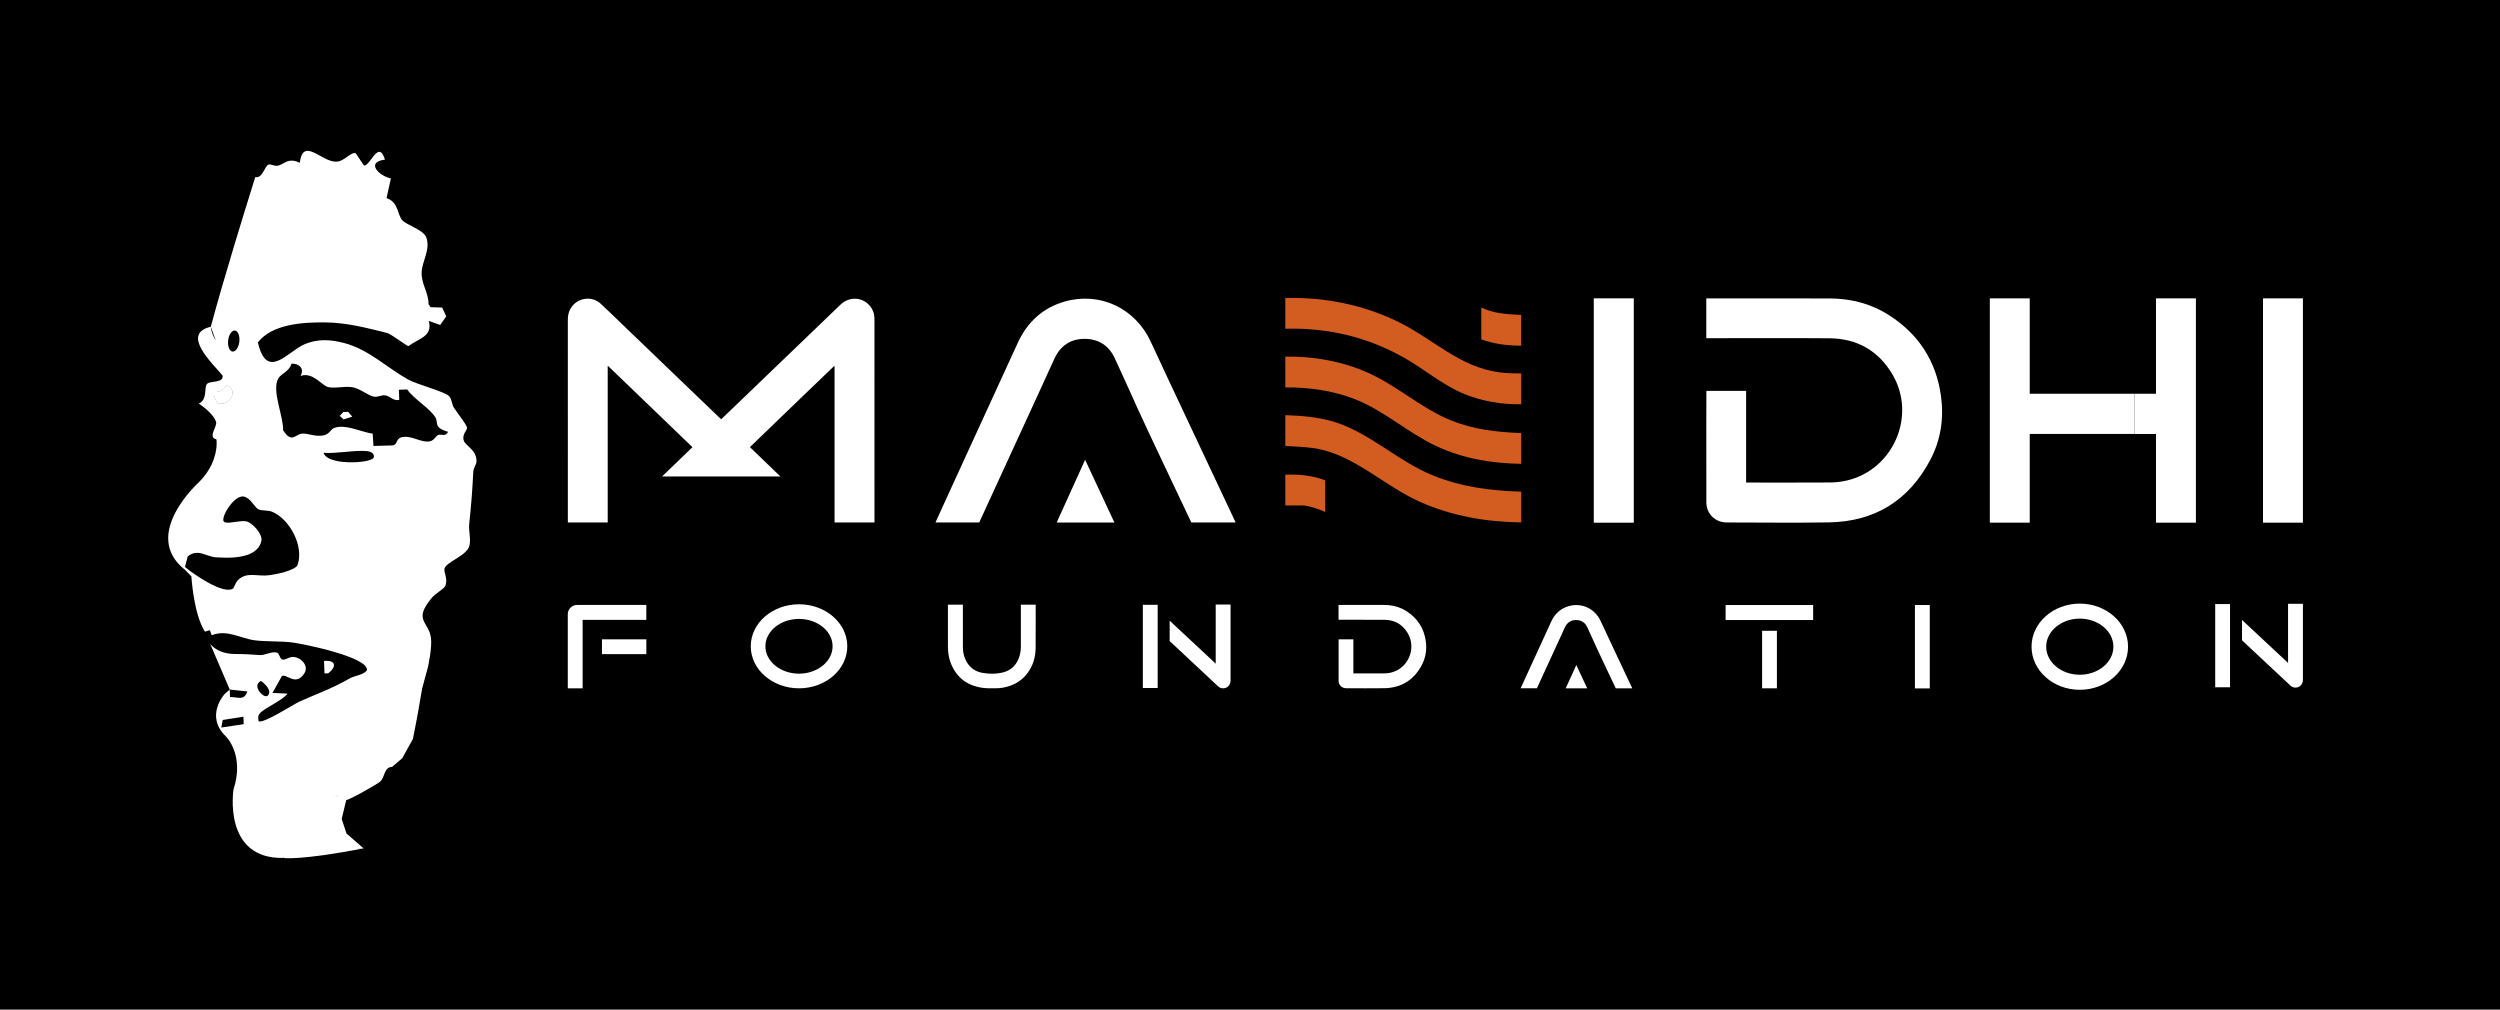 <?xml version="1.0" encoding="UTF-8"?>
<svg id="Layer_1" xmlns="http://www.w3.org/2000/svg" version="1.1" viewBox="0 0 994.75 401.72">
  <!-- Generator: Adobe Illustrator 29.5.1, SVG Export Plug-In . SVG Version: 2.1.0 Build 141)  -->
  <defs>
    <style>
      .st0 {
        fill: #fff;
      }

      .st1 {
        fill: #d35c20;
      }
    </style>
  </defs>
  <rect class="st0" x="-526.77" y="-823.29" width="2048.29" height="2048.29"/>
  <g>
    <rect width="994.75" height="401.72"/>
    <g>
      <g>
        <g>
          <path class="st0" d="M90.14,153.24c-1.68,3.32-4.96,2.72-4.96,2.72-.25,2.9,1.87,4.63,1.87,4.63l1.95-.07c2.55-.83,3.26-3.02,3.26-3.02,1.14-2.94-2.12-4.26-2.12-4.26Z"/>
          <path class="st0" d="M188.38,187.41c.06-1.33,1.27-2.59,1.23-4.04-.11-4.51-4.37-5.94-5.06-8.03-.89-2.7,1.61-4.1,1.24-5.39-.38-1.29-4.11-6.03-5.25-7.84-.78-1.26-.71-3.1-1.73-4.36-1.48-1.86-12.75-4.69-16.52-6.79-8.25-4.61-15.57-11.91-25.31-14.46-5.41-1.42-10.6-1.8-15.92.53-6.71,2.96-14.88,14.59-18.45-.79,5.72-7.34,17.82-8.02,26.61-7.96,8.72.05,16.9,2.24,24.9,4.23,1.43.36,7.78,5.19,8.38,5.21,4.04-3.03,9.79-3.78,8.11-10.03l4.55,1.61,2.4-3.43-1.61-3.49-4.59-.14-.84-1.18c.01-4.82-2.9-7.83-2.75-12.75.14-4.27,3.74-9.32,1.76-14.04-1.2-2.85-7.63-4.67-9.41-6.6-2.1-2.24-1.42-7.16-6.31-8.85l1.73-7.83c-4.64-.91-10.26-6.48-2.36-7.48-2.61-8.32-5.9,2.84-8.38,2.32l-3.26-4.86c-2.19-.56-4.46,3.33-7.8,3.36-5.92.07-13.14-10.02-14.47.46-.77-.4-1.47-.64-2.08-.77-2.97-.63-4.42,1.37-6.57,1.89-1.36.33-2.79-.67-3.66-.46-1.73.44-2.33,5.62-5.38,5.01,0,0-.18.56-.5,1.57-.13.4-.27.88-.44,1.41-2.91,9.31-11.9,38.28-16.76,56.57l1.99,5.51h-.01c-.14-.26-.3-.52-.44-.78-.08-.17-.15-.32-.24-.49-.08-.14-.15-.28-.22-.44-.15-.34-.31-.69-.43-1.03-.04-.08-.07-.15-.09-.24-.05-.15-.09-.31-.15-.45-.05-.15-.08-.31-.12-.45-.01-.04-.02-.06-.04-.08-.04-.17-.07-.32-.11-.49t-.01-.02c-.02-.17-.06-.34-.07-.51-.04-.18-.06-.36-.07-.53-11.94,2.78.44,14.36,4.67,19.37.64,3.29-5.34,1.88-6.32,3.58-1.02,1.75.37,5.94-3.13,7.66,2.31,1.44,6.06,4.59,6.88,7.21.58,1.91-3.47,6.18.15,6.99,0,0,.09.54.09,1.52,0,2.81-.78,9.14-6.95,15.42,0,0-23.48,20.98-5.64,34.98l2.53,2.59s.86,15,5.39,22l1.97-.57.72,2.01c6.16-2.45,11.37,1.27,17.16,2.01,4.84.63,10.39.2,15.48.94,4.2.6,30.13,5.8,29.12,11.07-1.81,2-4.57,1.86-6.93,3.2-7.44,4.24-12.48,5.83-20.08,9.26-1.98.9-14.72,9.11-16.1,7.66-.11-1.35-.41-1.93.54-3.07,1.91-2.26,8.8-4.95,10.99-7.85l-5.98-.27,3.72-6.68c1.74-1.26,5.58,4.41,9.04-1.27,1.8-2.96-1.59-6.43-4.77-6.38-1.31.02-3,1.27-3.96,1.09-1.21-.24-1.21-2.58-2.34-2.83-2.25-.5-4.74,1.14-6.63,1.01-4.14-.28-5.57-.41-10.01-.43-3.9-.01-7.58-1.28-9.82-3.98l7.76,18.13,7.01.75c-.04.11-.08.24-.13.34-.08.22-.18.43-.27.62-.05.09-.09.18-.15.26-.12.2-.25.37-.39.51-.06.07-.13.14-.2.2-.07.07-.14.12-.22.17-.05.05-.11.08-.18.12-.06.02-.12.06-.18.09-.07.02-.13.04-.2.07-.04.01-.07.02-.12.04-.17.05-.34.08-.53.11-.05,0-.09.01-.14.01-.34.02-.71,0-1.09-.04-.14-.01-.3-.02-.45-.05s-.32-.04-.5-.06c-.17-.01-.33-.05-.51-.06-.17-.02-.36-.04-.52-.06-.18-.01-.37-.02-.56-.04-.18,0-.37-.01-.56-.01l-.11-2.97-2.04,1.8s-8.08,8.75.64,16.98c0,0,7.35,7.31,2.91,20.94,0,0-4.51,27.9,20.01,27.28-2.08-2.23,7.93-7.85,9.62-9.8,1.17-1.35,1.39-3.45,2.33-4.57,2.89-3.42,6.71-5.26,8.64-10.28,1.2-.32,2.87,1.44,4.19,1.62,1.04.13,12.34-6.29,13.5-7.31,2.14-1.89,1.37-5.66,4.84-5.92l4-3.42,4.26-7.69,1.71-8.86,1.95-11.19,2.31-8.54s1.71-7.63,1.2-11.57c-.85-6.68-7.26-6.84.33-15.97,1.42-1.71,4.8-3.51,5.32-4.69,1.28-2.89-.73-5.47-.24-7.03.84-2.66,8.91-5.06,9.88-9.01.68-2.68-.38-5.91-.07-8.72.75-6.95,1.3-13.84,1.63-21.04ZM88.05,289.49l.57-3.01,8.23-1.3.12,2.97-8.92,1.34ZM102.53,273.88c-.02-.07-.05-.14-.06-.22-.01-.04-.02-.09-.04-.14v-.02s-.01-.07-.02-.12c0-.08-.01-.17-.02-.25,0-.06,0-.13.01-.19,0-.13.01-.25.05-.38v-.05s.04-.09.05-.14c.02-.07.05-.14.08-.21.02-.07.07-.15.11-.22.22-.37.58-.7,1.1-.97.12.06.25.14.38.24.08.06.18.12.26.19.14.11.3.22.45.36.06.05.12.11.18.17.07.06.13.12.19.18.07.06.14.13.2.2.13.13.25.25.37.39.06.07.12.13.17.2.06.07.12.15.18.21.07.11.14.21.21.32.2.3.38.6.5.9.04.06.05.12.07.19.02.05.05.09.06.15.01.04.02.09.04.14s.02.09.04.15c.01.05.02.09.02.14.02.19.04.37.01.54,0,.05-.01.11-.02.15-.01.09-.04.19-.07.27-.01.04-.02.07-.05.11-.05.12-.11.22-.18.33-.05.05-.08.09-.13.14-.04.06-.09.12-.15.17-.26.24-.62.27-1.02.17-.04-.01-.08-.01-.11-.02-.05-.02-.11-.04-.15-.06-.05-.01-.09-.04-.14-.06-.18-.08-.36-.18-.53-.31-.08-.05-.17-.12-.25-.18-.26-.2-.5-.43-.72-.69-.08-.09-.18-.2-.25-.3-.31-.39-.57-.82-.72-1.26-.04-.07-.05-.15-.07-.22ZM90.78,135.45c.26-2.31,1.47-4.07,2.69-3.93,1.24.14,2.02,2.12,1.76,4.43-.26,2.32-1.47,4.07-2.7,3.94-1.23-.14-2.01-2.12-1.75-4.44ZM85.18,155.96s3.28.59,4.96-2.72c0,0,3.26,1.33,2.12,4.26,0,0-.71,2.19-3.26,3.02l-1.95.07s-2.12-1.73-1.87-4.63ZM118.4,224.9c-1.37,2.19-8.47,3.62-11.24,3.98-4.9.63-8.93-1.54-12.47,1.94-.06.06-.12.13-.18.2-.05.05-.09.11-.13.15-.04.06-.08.12-.12.18-.14.2-.27.43-.4.64-.06.14-.14.27-.2.41-.07.13-.13.26-.19.39-.05.09-.09.18-.13.26s-.07.17-.11.24c-.06.12-.11.24-.15.34-.04.06-.07.12-.09.19-.02.02-.04.05-.05.08-.04.05-.06.09-.08.14-.02.02-.02.04-.05.06-.02.04-.05.06-.07.08-.01.01-.02.01-.04.02-.88.56-2.17.57-3.66.21-.19-.04-.38-.08-.56-.14-.58-.15-1.17-.37-1.79-.6-.2-.08-.41-.17-.62-.26-.32-.13-.64-.27-.95-.43-.11-.05-.21-.09-.32-.15-.21-.09-.43-.2-.64-.31-.32-.17-.65-.33-.96-.51-2.69-1.44-5.36-3.22-7.33-4.65-.15-.12-.31-.24-.45-.34-.75-.54-1.36-1.04-1.82-1.43l1.09-4.18c4.01-3.3,7.35.09,11.2.34,1.98.13,4.44.24,6.92.07.17-.01.33-.02.5-.04.12-.01.25-.02.38-.04.2-.01.41-.04.62-.06.41-.05.83-.11,1.23-.18.13-.02.24-.04.36-.06.98-.18,1.94-.43,2.83-.76.2-.08.4-.15.6-.25.13-.05.26-.11.39-.17.07-.04.15-.08.22-.12.15-.08.31-.17.45-.24.08-.05.17-.09.24-.14.07-.04.13-.07.18-.12.11-.06.2-.12.28-.18.3-.21.58-.44.84-.67.06-.05.11-.11.17-.15.18-.18.34-.36.51-.54.19-.22.36-.46.51-.71.15-.25.3-.51.43-.78.09-.21.18-.43.26-.66.04-.09.07-.2.09-.31.04-.12.06-.22.09-.34.68-2.78-3.6-7.24-5.84-7.82-2.12-.56-6.38.81-8.31.43-.08-.02-.15-.04-.22-.06-.14-.05-.27-.11-.38-.18-.05-.04-.11-.07-.14-.12-.04-.02-.06-.06-.09-.09-.04-.07-.07-.14-.11-.22-.01-.04-.02-.08-.02-.12-.01-.04-.02-.08-.02-.12-.01-.12-.01-.24,0-.38,0-.04,0-.07.01-.12,0-.05,0-.09.01-.14.01-.05.01-.09.02-.14.01-.05.02-.09.04-.14.01-.09.04-.2.07-.31.01-.07.04-.15.07-.24.02-.07.04-.14.07-.22,0-.01.01-.04.02-.06.02-.07.05-.14.08-.22.07-.2.15-.41.25-.63.09-.19.18-.37.27-.56.07-.14.15-.28.22-.44.08-.14.17-.27.25-.41.05-.11.11-.2.17-.3.12-.19.25-.39.37-.58.08-.13.18-.26.27-.39.18-.25.37-.51.56-.76.13-.17.26-.32.39-.49.04-.04.06-.07.09-.11.13-.15.27-.31.41-.46.24-.25.47-.49.71-.7.17-.15.33-.3.5-.43.44-.34.86-.63,1.3-.84.07-.02.14-.06.2-.08.2-.09.4-.17.6-.21.11-.02.2-.05.3-.06h.01c.12-.02.22-.02.33-.04.11,0,.22,0,.34.01.08.01.17.02.26.04.07.01.15.04.24.06.17.04.33.11.5.18.07.02.14.07.21.11.12.06.24.13.34.19.12.07.22.15.34.24.01,0,.02.01.04.02.12.09.22.18.33.27.11.09.22.2.33.3.11.11.21.21.33.32.13.14.25.28.38.43.94,1.05,1.72,2.2,2.34,2.71.04.02.07.05.11.08.05.02.09.06.14.07,1.56.83,3.81.28,5.71,1.1,7.03,3.01,12.68,13.85,9.98,21.21ZM148.76,181.9s-.01.06-.02.09c-.02.04-.04.07-.05.11-.01.01-.04.04-.05.06-.01.02-.04.05-.05.07-.06.06-.12.13-.2.19-.02.02-.06.05-.09.07-.06.04-.13.08-.19.13-.02.01-.04.01-.06.02-.11.06-.21.12-.34.18-.12.05-.25.11-.39.15-.08.04-.18.07-.28.09-.09.04-.21.07-.32.11-.23.06-.49.13-.73.19-.09.01-.18.04-.25.05-.12.02-.22.05-.34.07-.14.02-.28.06-.44.08-.01,0-.04.01-.05.01-.19.02-.38.05-.57.08-.19.02-.39.06-.6.07-.2.02-.41.05-.62.07-.06.01-.11.01-.17.02-.22.01-.47.04-.71.06-.12,0-.25.01-.37.01-.01.01-.02.01-.04.01h-.02c-.45.02-.9.05-1.37.05-.32.01-.65.01-.97.01-.33-.01-.65-.01-.98-.02-.72-.02-1.44-.07-2.16-.15-.18-.02-.34-.04-.52-.06-.14-.02-.27-.04-.4-.06-.19-.02-.39-.06-.58-.08-.19-.04-.39-.07-.57-.11-.38-.07-.75-.15-1.1-.25-.12-.02-.24-.06-.34-.09-.24-.06-.45-.13-.67-.2-.11-.05-.21-.08-.31-.12-.15-.06-.3-.12-.45-.18-.15-.06-.3-.13-.44-.2-.06-.04-.12-.06-.18-.09-.14-.07-.27-.15-.4-.24-.06-.04-.12-.07-.17-.11-.14-.09-.26-.19-.38-.28-.07-.05-.12-.09-.17-.14-.11-.09-.2-.19-.3-.3-.04-.04-.07-.08-.09-.12-.09-.12-.19-.25-.26-.37-.01-.04-.04-.07-.05-.11-.02-.02-.04-.06-.05-.09-.05-.09-.08-.2-.11-.3t-.01-.02s-.02-.06-.04-.09c5.09.45,12.66-1.21,17.42-.65.09.01.19.04.28.05.09.01.19.02.28.05s.17.05.25.07c.04.01.07.02.09.02.17.05.32.11.47.18.08.05.18.08.26.13.07.05.15.09.22.15h.01c.07.06.14.11.2.17.06.05.11.11.15.15.05.06.08.11.12.17.05.06.08.12.11.19.04.06.06.13.08.21.02.06.04.12.05.19.04.19.04.4,0,.64ZM174.35,173.06c-1.07.51-1.48,2.18-3.42,2.56-3.32.64-7.14-2.5-11-1.67-2.57.54-1.56,3.04-3.81,3.28l-7.52.21-.31-4.87c-4.55-.67-10.8-3.91-15.23-2.33-1.43.51-1.97,2.44-4.11,2.95-3.45.82-6.52-.96-8.95-.63-2.55.34-4.04,3.98-7.37-1.43.24-5.47-4.69-15.84-1.87-20.58,1.15-1.92,4.45-2.85,5.22-5.86,3.22-.07,5.21,2.02,3.6,4.91,4.76-1.78,8.5,3.78,10.86,4.38,2.69.7,6.39-.38,9.54.06,3.23.45,6.58,3.45,8.82,3.8,1.53.26,2.92-.73,4.42-.54,1.98.26,3.39,2.43,5.64,1.79l-.14-4,3.3-.14c2.61,3.82,8.79,7.31,11.17,11.04,1.43,2.26-.97,4.01,5.1,5.83-.99,2.12-2.89.77-3.94,1.26Z"/>
          <path class="st0" d="M138.54,163.89l-1.93.04-1.42,1.54,1.52,1.42,3.46-1.11-1.62-1.88ZM138.54,163.89l-1.93.04-1.42,1.54,1.52,1.42,3.46-1.11-1.62-1.88ZM138.54,163.89l-1.93.04-1.42,1.54,1.52,1.42,3.46-1.11-1.62-1.88ZM138.54,163.89l-1.93.04-1.42,1.54,1.52,1.42,3.46-1.11-1.62-1.88ZM138.54,163.89l-1.93.04-1.42,1.54,1.52,1.42,3.46-1.11-1.62-1.88ZM128.93,262.99l.19,4.97,1.48-.06c3.54-2.71,2.95-5.35-1.67-4.91Z"/>
          <path class="st0" d="M92.27,157.49s-.72,2.2-3.26,3.02l-1.96.08s-2.12-1.73-1.87-4.63c0,0,3.28.6,4.96-2.72,0,0,3.25,1.33,2.13,4.26Z"/>
        </g>
        <path class="st0" d="M112.97,341.4s6.47,1.02,31.7-3.83h-15.75l-2.35-3.57v-3.31l-1.66-3.67-3.95-7.8-18.58,11.13,10.59,11.05Z"/>
        <polygon class="st0" points="137.76 318.37 134.87 330.36 134.87 332.85 140.05 337.58 128.93 339.22 123.53 335.24 122.89 323.01 128.93 317.11 133.57 316.75 136.46 316.75 137.76 318.37"/>
        <polygon class="st0" points="135.96 325.85 137.86 331.65 144.68 337.58 134.5 338.4 130.9 336.43 130.9 327.98 135.96 325.85"/>
      </g>
      <g>
        <path class="st0" d="M491.66,207.9h-17.63c-7.77-16.41-17.32-36.45-21.36-45.34-3.03-6.69-6.02-13.39-9.12-20.05-2.35-5.05-6.48-7.68-11.99-7.68-5.49,0-9.53,2.66-11.9,7.67-1.43,3.03-2.79,6.09-4.18,9.15-6.07,13.3-17.44,37.9-25.85,56.25h-17.41c1.25-2.76,2.51-5.51,3.76-8.26,6.72-14.79,22.2-48.31,28.94-63.1,3.77-8.28,9.89-14.01,18.66-16.54,14.02-4.04,28.16,2.59,34.34,16.03,7.48,16.28,23.18,49.25,33.75,71.87M431.77,182.95l11.65,24.96h-22.96l11.31-24.96Z"/>
        <path class="st0" d="M649.47,273.88h-6.56c-2.89-6.1-6.44-13.55-7.94-16.86-1.13-2.49-2.24-4.98-3.39-7.45-.88-1.88-2.41-2.86-4.46-2.86-2.04,0-3.54.99-4.43,2.85-.53,1.13-1.04,2.27-1.55,3.4-2.26,4.94-6.48,14.09-9.61,20.91h-6.47c.47-1.02.93-2.05,1.4-3.07,2.5-5.5,8.26-17.96,10.76-23.46,1.4-3.08,3.68-5.21,6.94-6.15,5.21-1.5,10.47.97,12.76,5.96,2.78,6.05,8.62,18.31,12.55,26.72M627.21,264.6l4.33,9.28h-8.54l4.21-9.28Z"/>
        <path class="st0" d="M768.07,182.97c-8.53,16.17-22.08,24.59-40.39,24.89-13.43.21-26.86.05-40.29.03-.77,0-1.56-.04-2.3-.22-3.59-.82-6.11-3.93-6.13-7.62-.04-5.75-.02-11.51-.01-17.27,0-6.05-.03-21.22.02-27.26h15.81c.01,8.74,0,26.62,0,35.37v1.12h.82c10.8,0,21.6.04,32.39-.03,2.22-.01,4.48-.25,6.64-.73,18.6-4.18,28.05-25.66,18.45-42.13-5.57-9.54-14.09-14.42-25.15-14.52-13.16-.12-35.84-.04-49-.03v-15.84c13.2-.01,35.91-.01,49.1.02,1.92,0,3.84.14,5.74.35,6.44.75,12.44,2.83,17.89,6.32,11.76,7.54,18.73,18.25,20.65,32.12,1.23,8.89-.05,17.49-4.24,25.42"/>
        <path class="st0" d="M565.76,264.59c-3.17,6.01-8.21,9.14-15.02,9.25-4.99.08-9.99.02-14.98.01-.29,0-.58-.02-.85-.08-1.33-.3-2.27-1.46-2.28-2.83-.01-2.14,0-4.28,0-6.42,0-2.25-.01-7.89,0-10.14h5.88c0,3.25,0,9.9,0,13.15v.42h.3c4.01,0,8.03.01,12.04-.01.82,0,1.66-.09,2.47-.27,6.91-1.56,10.43-9.54,6.86-15.66-2.07-3.55-5.24-5.36-9.35-5.4-4.89-.04-13.32-.01-18.22-.01v-5.89c4.91,0,13.35,0,18.26,0,.71,0,1.43.05,2.13.13,2.39.28,4.62,1.05,6.65,2.35,4.37,2.8,6.96,6.79,7.68,11.94.46,3.3-.02,6.5-1.57,9.45"/>
        <path class="st0" d="M257.17,240.71v5.93h-25.34v17.96h0v9.28h-5.91c0-.84,0-9.5,0-10.33,0-5.64,0-11.28,0-16.91h0v-2.23c0-2.04,1.66-3.7,3.7-3.7h27.54ZM239.52,254.38c5.89,0,11.77,0,17.66,0v5.89h-17.66v-5.89Z"/>
        <path class="st0" d="M807.63,156.67h41.65v15.99h-41.65v35.3h-15.88v-89.24h15.88v37.95ZM857.87,118.72h15.88v89.25h-15.88v-89.25Z"/>
        <rect class="st0" x="634.16" y="118.71" width="15.92" height="89.27"/>
        <rect class="st0" x="900.45" y="118.72" width="15.88" height="89.25"/>
        <rect class="st0" x="761.95" y="240.74" width="5.9" height="33.18"/>
        <path class="st0" d="M332.06,146.39v-.9c-1.39,1.33-2.64,2.53-3.89,3.74-3.19,3.07-6.38,6.13-9.57,9.19l-20.21,19.49,12.12,11.67h-47.07l12.08-11.65c-11.03-10.65-22.09-21.28-33.14-31.9-.15-.14-.3-.28-.57-.52v.83c0,17.02,0,44.53,0,61.54h-15.86c0-23.35,0-57.19-.01-80.54,0-2.49.69-4.66,2.54-6.38,2.94-2.75,7.56-2.85,10.52-.12,3.41,3.16,6.73,6.42,10.08,9.64,8.69,8.35,17.39,16.7,26.08,25.05l.05.04c3.74,3.59,7.48,7.18,11.21,10.77.16.15.34.3.54.49.34-.32.66-.62.97-.92,15.45-14.85,30.91-29.68,46.35-44.54,1.75-1.69,3.76-2.59,6.21-2.5,3.84.13,7.18,3.37,7.42,7.21.03.42.04.84.04,1.26,0,23.35,0,57.2.01,80.54h-15.88c0-17,0-44.5,0-61.5"/>
        <path class="st0" d="M454.74,240.65h5.9v33.11h-5.9v-33.11ZM489.64,270.74c0,1.01-.32,1.88-1.14,2.52-1.1.86-2.68.84-3.73-.09-.97-.86-1.91-1.77-2.85-2.66-4.56-4.29-11.95-11.14-16.51-15.43v-8.11c5.09,4.78,13.01,12.11,18.1,16.89.06.05.11.1.22.2v-.36c0-6.11,0-17.05,0-23.16h5.91c0,8.45,0,21.74,0,30.19"/>
        <path class="st0" d="M881.43,240.36h5.9v33.11h-5.9v-33.11ZM916.33,270.45c0,1.01-.32,1.88-1.14,2.52-1.1.86-2.68.84-3.73-.09-.97-.86-1.91-1.77-2.85-2.66-4.56-4.29-11.95-11.14-16.51-15.43v-8.11c5.09,4.78,13.01,12.11,18.1,16.89.06.05.11.1.22.2v-.36c0-6.11,0-17.05,0-23.16h5.91c0,8.45,0,21.74,0,30.19"/>
        <path class="st0" d="M337.13,257.16c0,9.24-8.59,16.72-19.2,16.72s-19.2-7.49-19.2-16.72,8.6-16.72,19.2-16.72,19.2,7.49,19.2,16.72M331.29,257.16c0-6.01-6-10.89-13.37-10.89s-13.37,4.89-13.37,10.89,6,10.89,13.37,10.89,13.37-4.89,13.37-10.89"/>
        <path class="st0" d="M846.75,257.32c0,9.47-8.59,17.15-19.2,17.15s-19.2-7.68-19.2-17.15,8.6-17.14,19.2-17.14,19.2,7.68,19.2,17.14M840.92,257.32c0-6.16-6-11.17-13.37-11.17s-13.37,5.01-13.37,11.17,6,11.16,13.37,11.16,13.37-5.01,13.37-11.16"/>
        <path class="st0" d="M686.62,240.74h34.83v5.97h-34.83v-5.97ZM701.14,250.99h5.89v22.89h-5.89v-22.89Z"/>
        <path class="st0" d="M412.07,258.01c-.05,3.6-1.07,6.94-3.26,9.86-1.89,2.52-4.38,4.2-7.37,5.16-1.74.56-3.53.85-5.35.84-1.62,0-3.26.05-4.86-.15-6.26-.79-10.69-4.05-12.97-10.02-.81-2.12-1.09-4.34-1.08-6.6,0-2.01,0-4.02,0-6.03,0-1.18,0-9.29,0-10.47h5.95c0,3.37,0,13.67.01,17.04.01,2.04.48,3.98,1.51,5.76,1.4,2.4,3.52,3.84,6.22,4.32,2.61.47,5.25.5,7.85-.07,3.64-.8,5.91-3.13,6.97-6.68.38-1.28.51-2.59.51-3.92v-16.45h5.9c0,3.5.02,13.91-.03,17.41"/>
        <rect class="st0" x="849.27" y="156.67" width="12.77" height="16.01"/>
        <path class="st1" d="M605.29,172.31v12.25c-11.69-.19-23.01-2.03-33.75-7.04-11.24-5.25-20.77-14.09-32.32-18.65-8.85-3.49-18.39-4.76-27.8-4.73v-12.25c11.29-.16,22.71,1.83,33.12,6.53,11.42,5.15,20.99,14.01,32.59,18.77,9.12,3.74,18.45,4.76,28.17,5.13"/>
        <path class="st1" d="M605.29,195.63v12.25c-13.94-.22-27.5-2.48-40.38-8.23-14.45-6.46-26.57-19.12-42.32-21.35-3.7-.53-7.46-.58-11.17-.85v-12.25c6.35.18,12.71.7,18.85,2.48,14.35,4.17,25.88,15.84,39.95,21.53,11.28,4.57,23.06,6.06,35.07,6.42"/>
        <path class="st1" d="M605.29,148.6v12.25c-7.64.13-15.39-1.14-22.55-4.04-8.52-3.45-15.83-9.79-23.82-14.34-14.73-8.4-30.76-12.16-47.5-11.65v-12.25c15.44-.4,31.01,2.64,45.04,9.54,13.94,6.86,24.29,17.98,40.23,20.05,2.77.36,5.8.44,8.6.44"/>
        <path class="st1" d="M527.3,191.12v12.66c-.36-.21-.62-.36-.78-.42-1.82-.78-6.12-2.23-7.94-2.23h-7.16v-12.24c5.4-.26,10.84.31,15.87,2.23"/>
        <path class="st1" d="M605.27,125.3v12.24c-5.5,0-10.84-.67-15.87-2.49v-12.66c5.19,2.39,10.17,2.65,15.87,2.91"/>
      </g>
    </g>
  </g>
</svg>